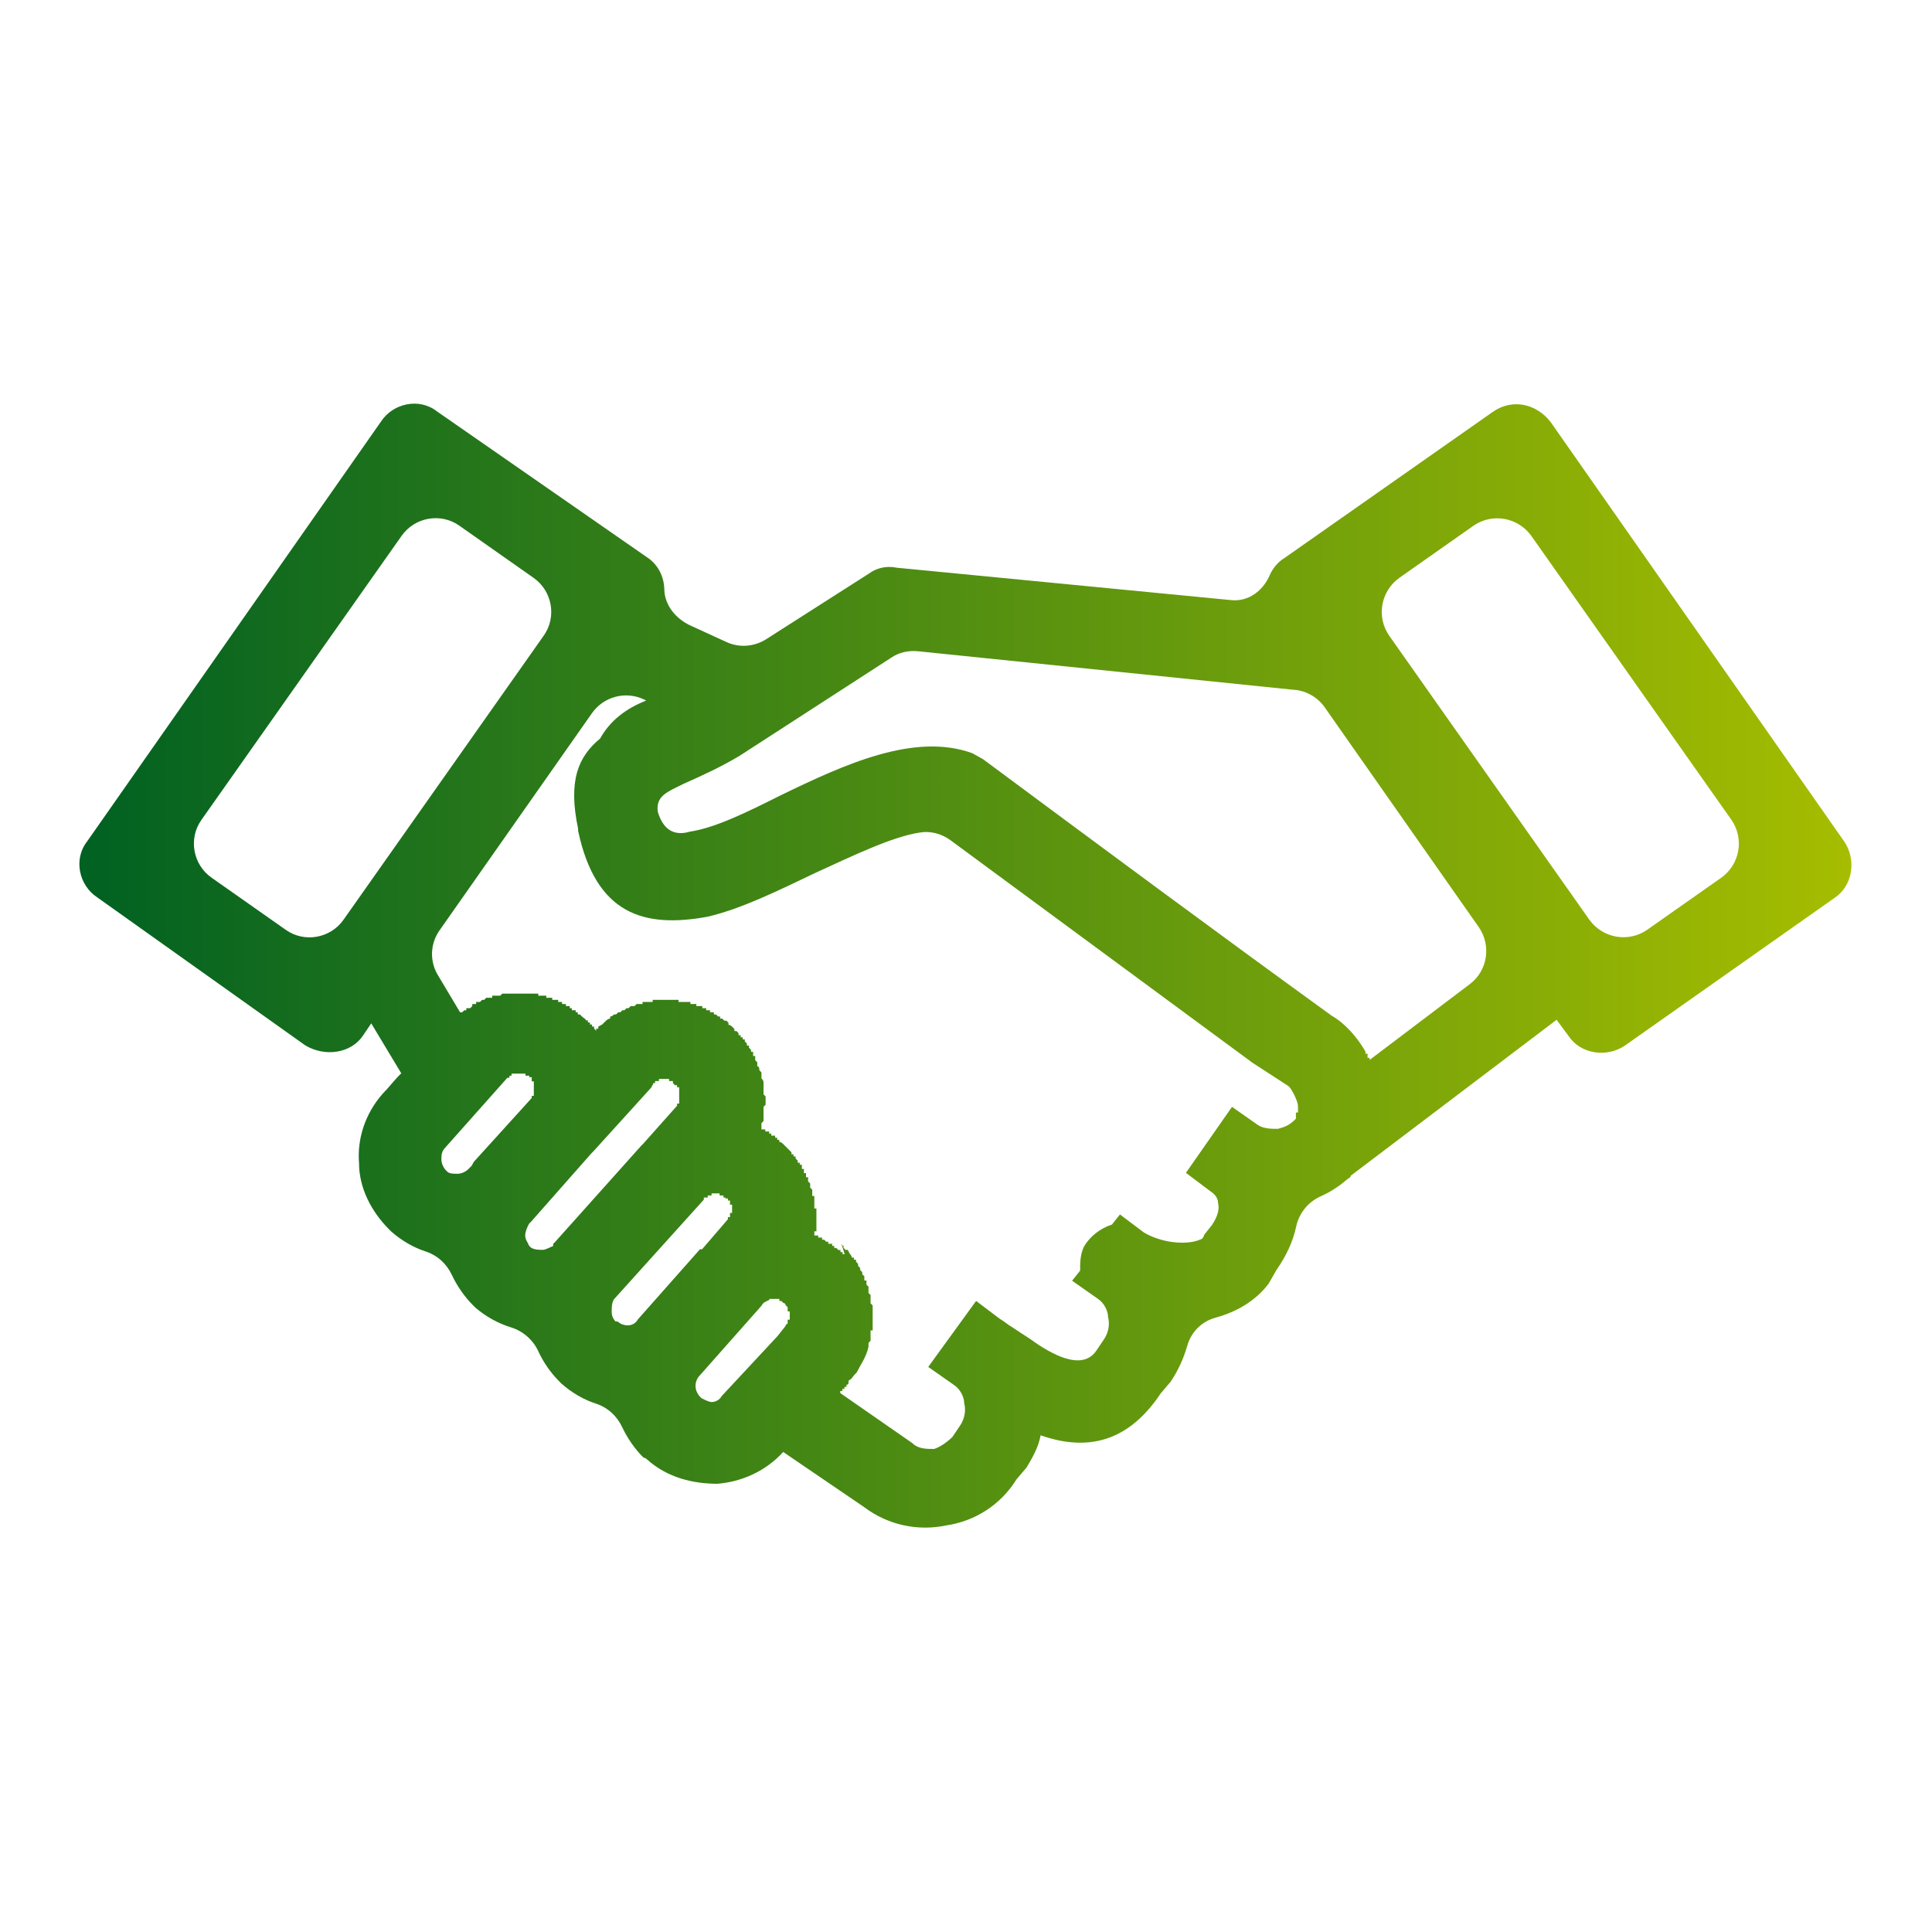 <?xml version="1.0" encoding="UTF-8"?>
<svg xmlns="http://www.w3.org/2000/svg" xmlns:xlink="http://www.w3.org/1999/xlink" id="uuid-867235d9-9f03-41ee-af2a-2f564a9bc3e8" data-name="Upper Section" viewBox="0 0 65 65">
  <defs>
    <style>
      .uuid-91639a43-5048-491a-bf9b-679ebbc455b0 {
        fill: url(#uuid-c36b1bda-3b89-43e5-9e9d-21218def4ddb);
        stroke-width: 0px;
      }
    </style>
    <linearGradient id="uuid-c36b1bda-3b89-43e5-9e9d-21218def4ddb" data-name="Degradado sin nombre 10" x1="2.68" y1="32.5" x2="62.32" y2="32.5" gradientUnits="userSpaceOnUse">
      <stop offset="0" stop-color="#006122"></stop>
      <stop offset="1" stop-color="#a6bd00"></stop>
    </linearGradient>
  </defs>
  <path class="uuid-91639a43-5048-491a-bf9b-679ebbc455b0" d="M17.95,19.44l-2.49-1.75c-.63-.45-1.51-.29-1.95.34l-6.73,9.55c-.45.63-.29,1.51.34,1.95l2.49,1.75c.63.45,1.51.29,1.95-.34l6.73-9.55c.45-.63.29-1.51-.34-1.95ZM28.31,41.84v.07h.07v.07l.07.07h.07l.07.13h0s.07.07.07.13h.07v.07h.07v.07h0l.07.07h0v.07h0l.07.07h0v.07h0l.07.07h0v.07h0l.07.07h0v.07h0v.07h.07v.07h0v.07h0l.07.07h0v.07h0v.07h0v.07h0l.07.07h0v.07h0v.07h0v.07h0v.07h0l.07.07h0v.07h0v.07h0v.07h0v.07h0v.07h0v.07h0v.07h0v.07h0v.07h0v.07h0v.07h0v.07h-.07v.07h0v.07h0v.07h0v.07h0v.07h0l-.07.07h0v.13h0c-.07.34-.27.61-.4.87h0l-.07.07h0c-.07.07-.07.13-.2.2h0v.07s0,.07-.07.07h0v.07h-.07v.07h-.07v.07h-.07v.07l2.42,1.68c.2.2.47.2.74.2.2-.07.4-.2.61-.4l.27-.4c.13-.2.2-.47.13-.74,0-.2-.13-.47-.34-.61l-.87-.61,1.61-2.22.81.61c.13.07.27.2.4.27.2.13.4.27.61.4.74.54,1.75,1.08,2.22.4l.27-.4c.13-.2.2-.47.13-.74,0-.2-.13-.47-.34-.61l-.87-.61.27-.34c0-.27,0-.54.13-.81.2-.34.54-.61.94-.74l.27-.34.81.61c.34.2.81.34,1.28.34.34,0,.54-.07.67-.13,0,0,.07-.07.07-.13l.27-.34c.13-.2.27-.47.2-.74,0-.13-.07-.27-.27-.4l-.81-.61,1.55-2.22.87.61c.2.13.47.13.67.13.27-.07.4-.13.61-.34h0v-.07h0v-.07h0v-.07h.07v-.13h0v-.07c0-.13-.07-.27-.13-.4-.07-.13-.13-.27-.27-.34l-1.11-.72s-.05-.03-.07-.05l-10.11-7.45c-.3-.22-.67-.32-1.03-.26-.93.14-2.23.77-3.5,1.35-1.28.61-2.49,1.21-3.63,1.48-2.15.4-3.77-.07-4.37-2.89h0v-.07h0c-.34-1.61,0-2.42.74-3.03.34-.61.87-1.01,1.55-1.28l-.08-.04c-.62-.29-1.35-.09-1.74.46l-5.13,7.31c-.32.45-.34,1.05-.05,1.52l.74,1.24h.07l.07-.07h.07v-.07h.13l.07-.07h0v-.07h.13v-.07h.13l.07-.07h.07l.07-.07h.2v-.07h.27l.07-.07h1.21v.07h.27v.07h.2v.07h.2v.07h.13v.07h.13v.07h.13v.07h.07v.07h.13v.07h.07v.07h.07l.07.07h0c.07.07.13.07.13.13h.07v.07h.07v.07h.07v.07h.07v.07h0l.07.07h0v-.07h.07v-.07h0l.13-.07h0l.07-.07h0c.07-.07.13-.13.2-.13h0v-.07q.07,0,.13-.07h.07l.07-.07h.07l.07-.07h.07l.07-.07h.07l.07-.07h.13l.07-.07h.2v-.07h.34v-.07h.87v.07h.4v.07h.2v.07h.2v.07h.13v.07h.13v.07h.13v.07h.07l.07.07h.07v.07h.07l.07.07h.07l.07.07h0v.07h0c.07,0,.13.07.13.07h0l.07.07h0v.07h.07l.07.07h0v.07h.07v.07h.07v.07h.07v.07h0l.07.07h0v.07h.07v.07h0l.07.07h0v.07h.07v.07h0v.07h.07v.07h0v.07h0l.07.07h0v.07h0v.07c.07,0,.07.07.07.13h0l.07.07v.13h0v.07h0s.07.07.07.13h0v.07h0v.13h0v.07h0v.07h0v.07h0l.07.07h0v.07h0v.07h0v.07h0v.07h0l-.07.07h0v.07h0v.07h0v.07h0v.07h0v.2h0l-.07.07h0v.07h0v.07h0v.07h.13v.07h.13v.07h.07v.07h.13v.07h.07v.07h.07v.07h0c.07,0,.13.07.13.07h0l.07.07h0l.07.07h0l.07.07h0l.07.07h0v.07h.07v.07h.07v.07h0l.07.07h0v.07h.07v.07h.07v.07h0v.07h.07v.07h0v.07h.07v.07h0v.07h.07v.07h0v.07h0l.07.07h0v.07h0v.07h0l.07.07h0v.07h0v.07h0v.07h.07v.07h0v.07h0v.07h0v.07h0v.07h0v.07h.07v.07h0v.07h0v.07h0v.07h0v.07h0v.07h0v.07h0v.07h0v.07h0v.07h0v.07h-.07v.07h0v.07h.13v.07h.13v.07h.07l.07.07h.07v.07h.13v.07h.07v.07h.07l.07.07h.07v.07h.07v.07h.07ZM26.36,48.84h0c-.61.67-1.41,1.01-2.22,1.08-.81,0-1.68-.2-2.36-.81,0,0-.07-.07-.13-.07-.3-.3-.54-.65-.72-1.03s-.49-.66-.89-.79-.8-.36-1.15-.67l-.07-.07c-.3-.3-.54-.65-.71-1.02s-.5-.67-.91-.8c-.43-.13-.85-.36-1.21-.67l-.07-.07c-.3-.3-.54-.65-.72-1.03s-.49-.66-.89-.79-.8-.36-1.15-.67l-.07-.07c-.61-.61-1.01-1.41-1.01-2.22-.07-.81.2-1.68.81-2.36.2-.2.4-.47.61-.67l-1.01-1.68-.27.4c-.4.61-1.28.74-1.95.34l-7-4.98c-.61-.4-.81-1.28-.34-1.88l9.89-14.13c.4-.61,1.28-.81,1.88-.34l7.07,4.91c.38.25.57.66.58,1.08.01.54.4,1,.89,1.22l1.2.55c.43.2.93.16,1.33-.09l3.46-2.21c.27-.2.61-.27.94-.2l11.25,1.09c.58.06,1.07-.31,1.3-.84.1-.23.27-.44.5-.58l7-4.91c.67-.47,1.48-.27,1.95.34l9.89,14.13c.4.61.27,1.48-.34,1.88l-7.07,4.98c-.61.4-1.48.27-1.88-.34l-.4-.54-6.93,5.25c0,.07-.07.07-.13.13-.27.23-.56.42-.88.56-.42.19-.72.56-.82,1.01-.11.52-.34,1-.66,1.46l-.27.47c-.44.58-1.08.95-1.78,1.14-.48.13-.83.49-.96.96-.12.42-.31.83-.55,1.19l-.34.4c-1.21,1.82-2.69,1.88-4.04,1.41-.07.4-.27.74-.47,1.08l-.34.4c-.54.87-1.41,1.41-2.36,1.55-.94.2-1.95,0-2.76-.61l-2.76-1.88ZM25.89,43.73c-.13.07-.2.07-.27.2h0l-2.09,2.36h0c-.07.07-.13.2-.13.34s.07.27.13.34l.07.07c.13.07.27.13.34.13.13,0,.27-.07.34-.2l1.88-2.02.27-.34h0s0-.07.07-.07h0v-.07h0v-.07h.07v-.07h0v-.07h0v-.07h0v-.07h-.07v-.07h0v-.07h0l-.07-.07h0c0-.07-.07-.07-.07-.07h0l-.07-.07h-.07v-.07h-.34ZM24.41,40.36v-.07h-.07v-.07h-.13v-.07h-.27v.07h-.13v.07h-.13v.07h0l-3.03,3.36c-.07.13-.07.27-.07.4,0,.07,0,.2.13.34h.07c.07.07.2.13.34.13s.27-.07.34-.2h0l2.09-2.36h.07l.87-1.01h0v-.07h.07v-.07h0v-.07h.07v-.07h0v-.07h0v-.07h0v-.07h-.07v-.07h0v-.07h-.07v-.07h-.07ZM21.98,36.46l-.07.13-1.95,2.15-.07.07-2.02,2.29-.07.07c-.07.13-.13.27-.13.4s.07.2.13.34l.07.07c.13.07.27.07.4.07.07,0,.2-.07.34-.13h0v-.07l.07-.07,2.89-3.23.07-.07,1.14-1.28h0v-.07h.07v-.07h0v-.07h0v-.07h0v-.13h0v-.07h0v-.07h0v-.07h-.07v-.07h-.07l-.07-.07h0v-.07h-.13v-.07h-.34v.07h-.13v.07h-.07ZM17.81,36.26v-.07h-.13v-.07h-.47v.07h-.07v.07h-.07l-2.09,2.35c-.13.13-.13.27-.13.4s.07.27.13.34l.07.07c.07.07.2.07.34.07s.27-.07.34-.13h0l.07-.07.07-.07.07-.13,1.95-2.15h0v-.07h.07v-.07h0v-.07h0v-.07h0v-.07h0v-.07h0v-.07h0v-.07h-.07v-.07h0v-.07h-.07ZM49.57,17.69l-2.49,1.75c-.63.45-.78,1.32-.34,1.95l6.73,9.55c.45.63,1.32.78,1.95.34l2.49-1.75c.63-.45.78-1.32.34-1.95l-6.73-9.55c-.45-.63-1.32-.78-1.95-.34ZM43.55,23.21l-12.67-1.3c-.32-.03-.64.04-.9.22l-5.1,3.3c-.67.4-1.28.67-1.88.94-.54.27-.94.4-.87.94h0c.2.67.61.81,1.08.67.87-.13,1.95-.67,3.03-1.21,2.2-1.07,4.53-2.13,6.47-1.43l.36.2c3.91,2.9,7.82,5.8,11.73,8.63.47.27.87.74,1.14,1.21h0v.07h.07v.07h0v.07h.07v.07h0l3.37-2.55c.6-.45.73-1.3.3-1.92l-5.18-7.39c-.23-.33-.6-.55-1-.59Z"></path>
</svg>
